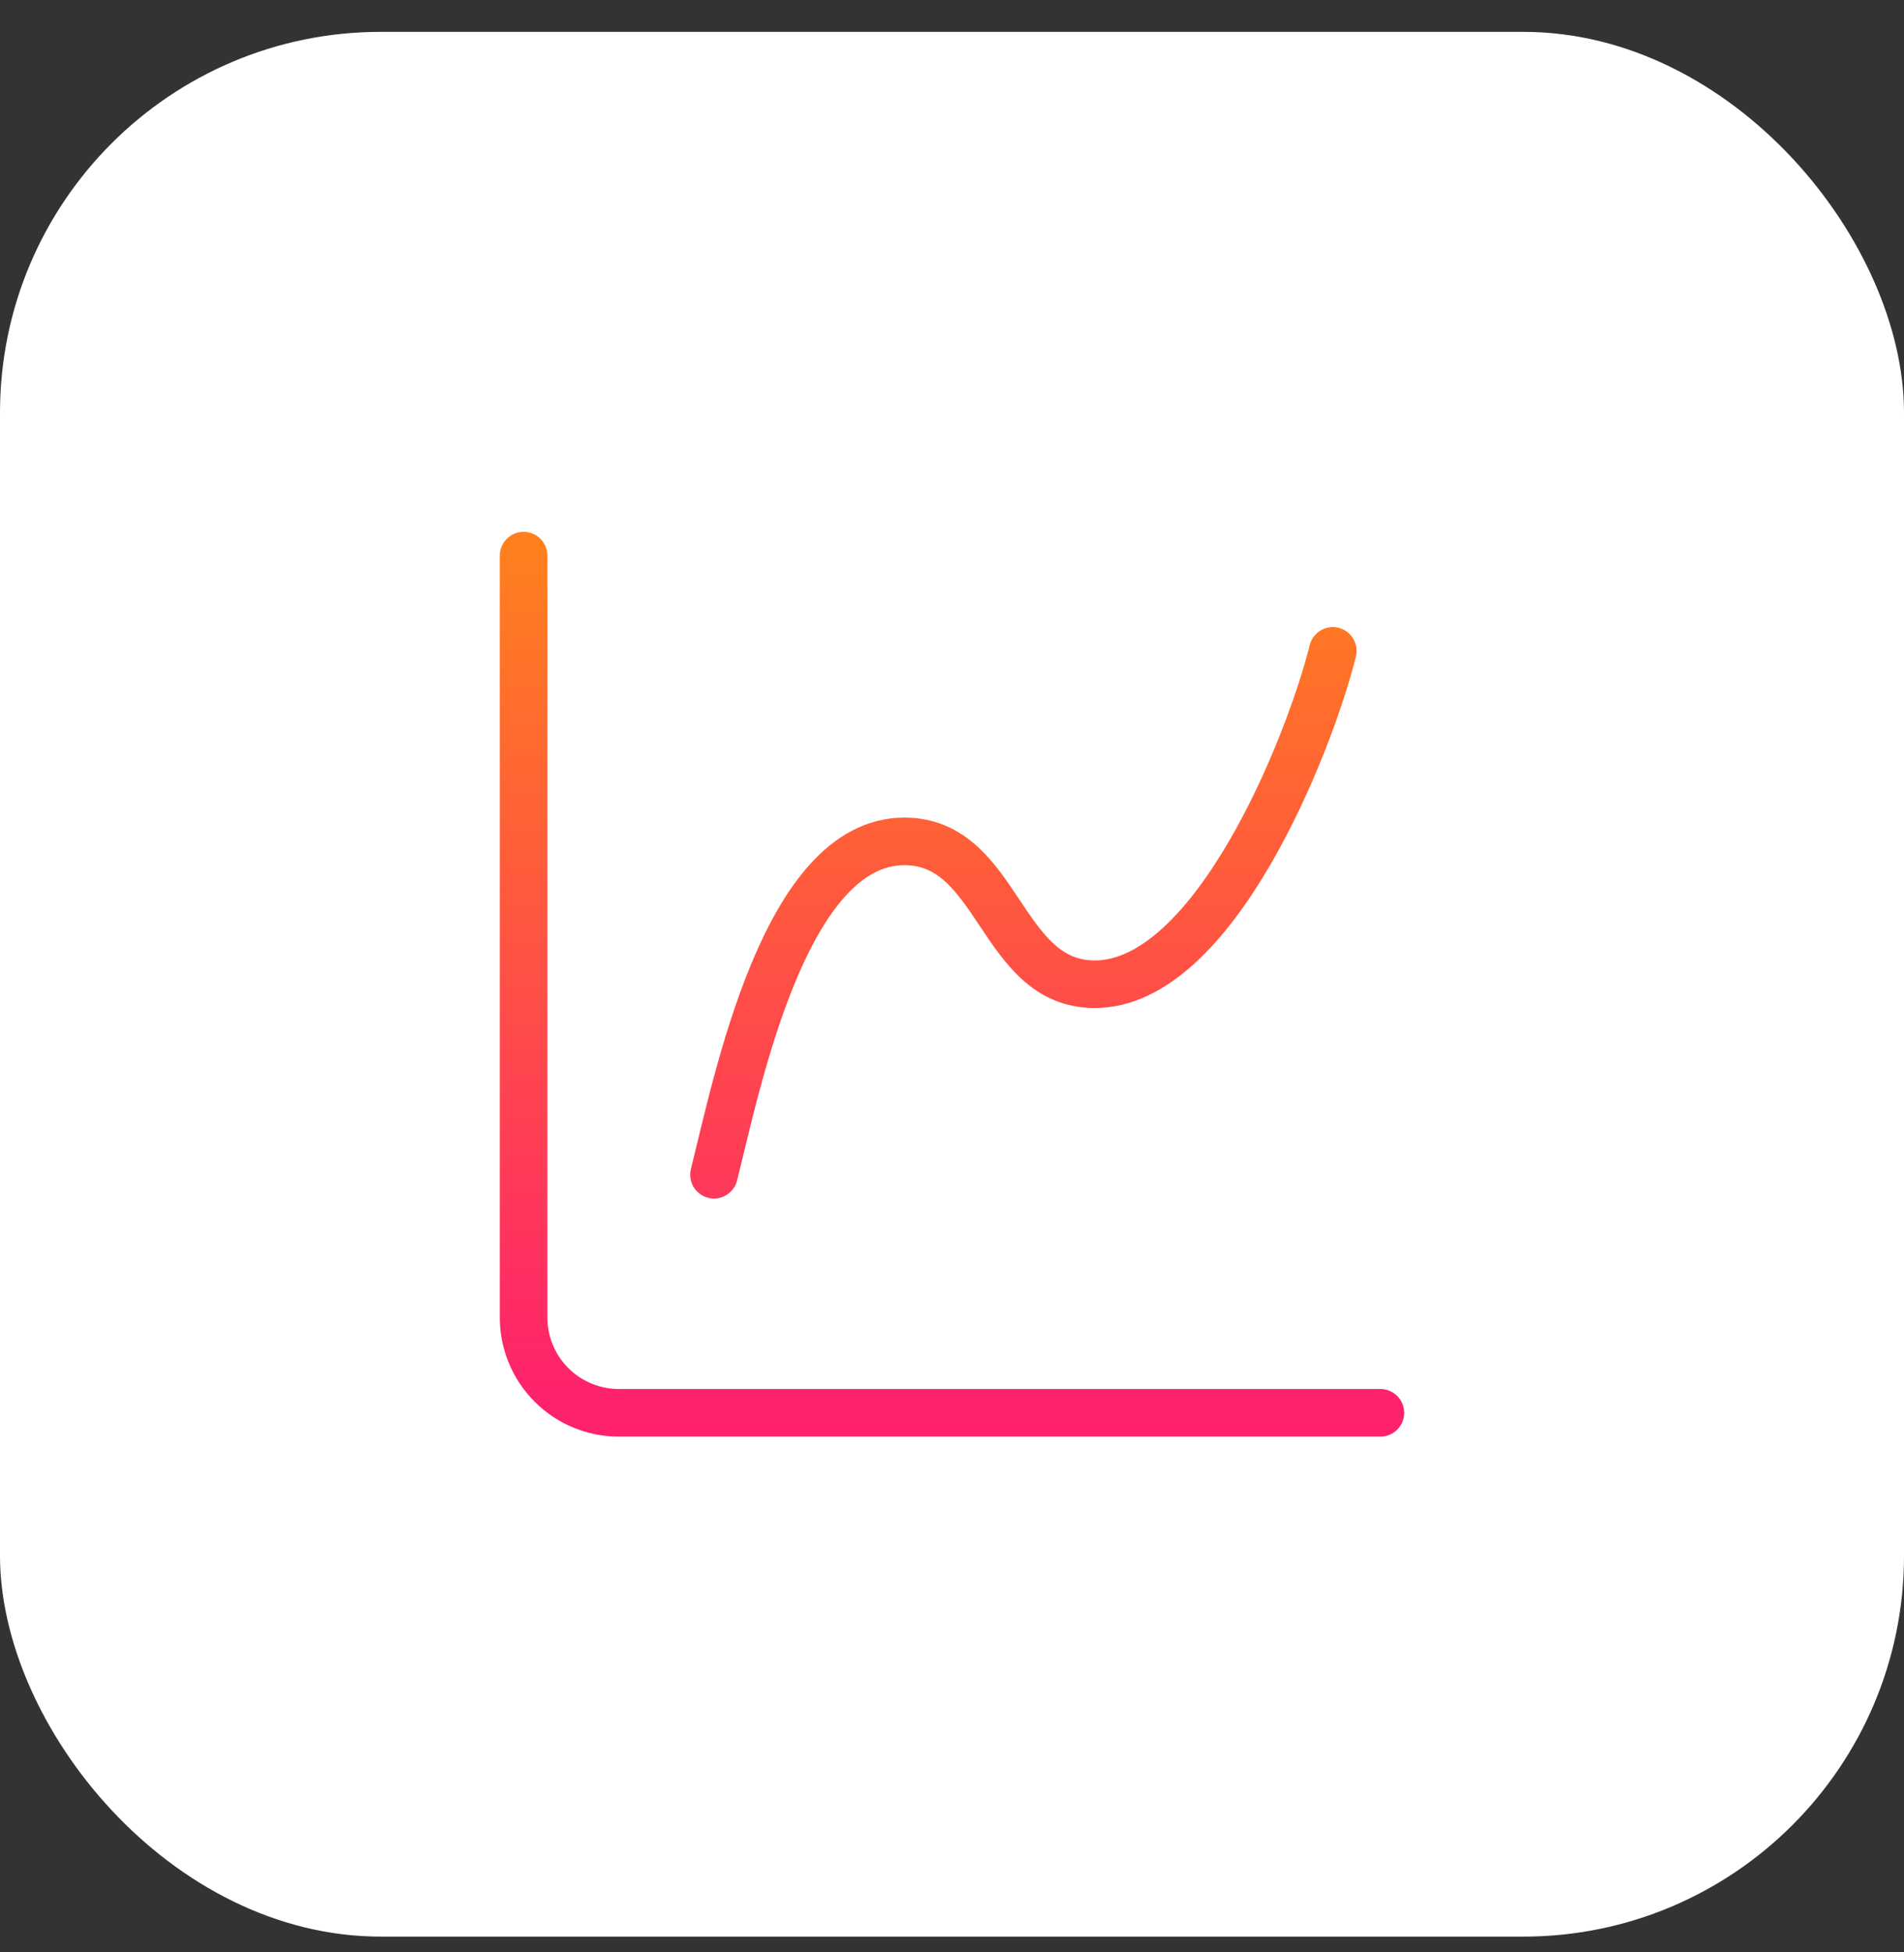 <svg width="40" height="41" viewBox="0 0 40 41" fill="none" xmlns="http://www.w3.org/2000/svg">
<rect x="0" y="0" width="40" height="41" fill="#333333" stroke="none"/>
<rect y="0.669" width="40" height="40" rx="8" fill="white"/>
<path d="M11 11.669V27.669C11 28.199 11.211 28.708 11.586 29.083C11.961 29.458 12.47 29.669 13 29.669H29M15 24.669C15.5 22.669 16.5 17.669 19 17.669C21 17.669 21 20.669 23 20.669C25.5 20.669 27.5 15.669 28 13.669" stroke="url(#paint0_linear_4_32896)" stroke-linecap="round" stroke-linejoin="round"/>
<defs>
<linearGradient id="paint0_linear_4_32896" x1="20" y1="11.669" x2="20" y2="29.669" gradientUnits="userSpaceOnUse">
<stop stop-color="#FF7E1E"/>
<stop offset="1" stop-color="#FF206E"/>
</linearGradient>
</defs>
</svg>
